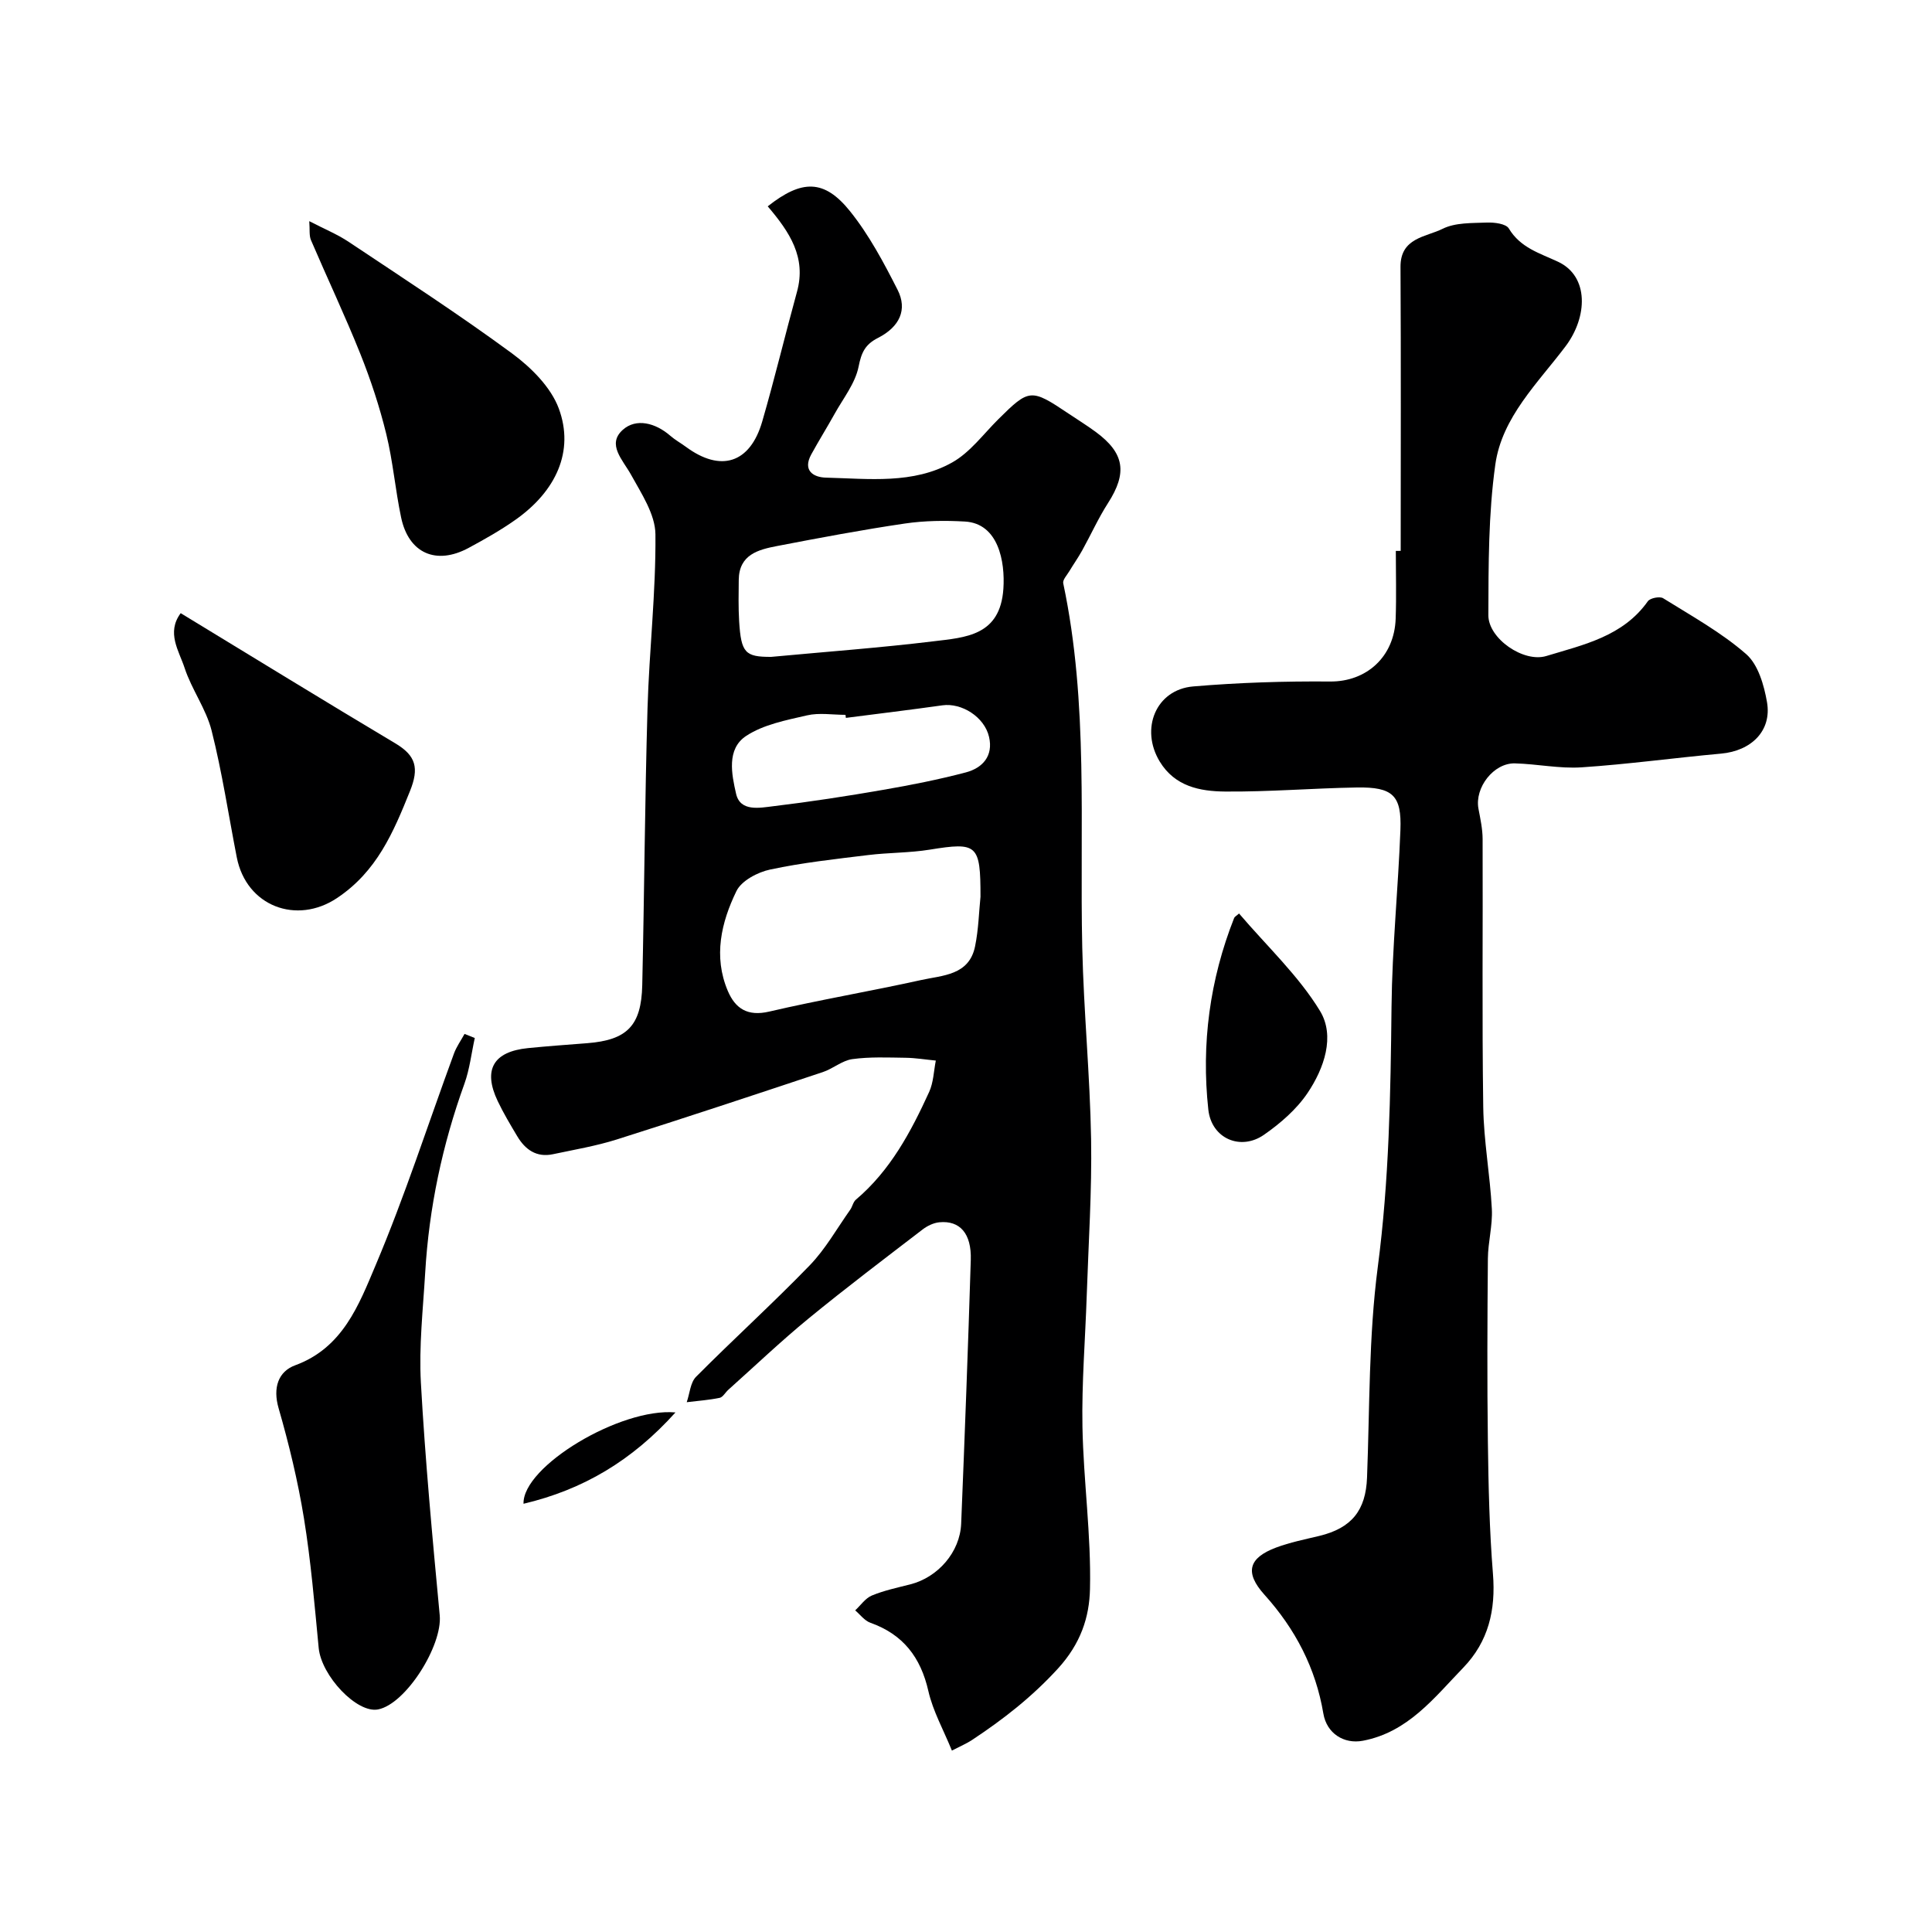 <svg enable-background="new 0 0 400 400" viewBox="0 0 400 400" xmlns="http://www.w3.org/2000/svg"><g fill="#000001"><path d="m158.95 42.72c7.06-5.58 11.7-5.64 17.04 1.01 3.94 4.91 6.98 10.63 9.85 16.28 2.07 4.09.44 7.66-4.08 9.96-2.65 1.35-3.42 3.02-4 5.95-.69 3.45-3.18 6.55-4.96 9.76-1.57 2.82-3.28 5.56-4.83 8.39-1.84 3.35.43 4.76 3.04 4.82 8.86.22 18.04 1.4 26.14-3.15 3.7-2.08 6.45-5.87 9.56-8.96 6.37-6.32 6.74-6.37 14.49-1.17 1.89 1.27 3.84 2.47 5.67 3.82 5.97 4.4 6.55 8.47 2.53 14.73-2.01 3.13-3.54 6.55-5.35 9.81-.82 1.48-1.8 2.86-2.67 4.31-.48.81-1.4 1.77-1.25 2.48 5.29 24.96 3.37 50.27 3.94 75.46.3 13.21 1.6 26.4 1.83 39.6.18 10.76-.54 21.53-.9 32.3-.3 9.1-1.06 18.21-.89 27.3.21 11.2 1.82 22.4 1.56 33.57-.13 5.79-1.88 11.28-6.68 16.52-5.41 5.9-11.32 10.49-17.78 14.76-1.07.71-2.28 1.21-4.13 2.17-1.73-4.27-3.92-8.15-4.87-12.32-1.59-7-5.23-11.74-12.02-14.15-1.2-.43-2.1-1.68-3.13-2.56 1.13-1.05 2.1-2.51 3.44-3.07 2.53-1.05 5.27-1.63 7.95-2.31 5.73-1.45 10.31-6.67 10.55-12.58.74-18.2 1.43-36.4 1.99-54.6.17-5.46-2.25-8.2-6.5-7.79-1.19.11-2.48.73-3.45 1.47-7.92 6.08-15.9 12.11-23.62 18.44-5.73 4.7-11.11 9.83-16.63 14.77-.62.55-1.12 1.53-1.8 1.67-2.24.46-4.54.62-6.81.9.62-1.78.74-4.06 1.93-5.26 7.74-7.79 15.89-15.18 23.53-23.07 3.27-3.38 5.64-7.64 8.39-11.52.46-.65.6-1.6 1.17-2.08 7.13-6.03 11.39-14.03 15.17-22.3.9-1.97.95-4.32 1.38-6.5-2.09-.2-4.17-.55-6.26-.58-3.68-.05-7.4-.22-11.02.28-2.12.29-4.01 1.99-6.13 2.69-14.19 4.72-28.37 9.43-42.63 13.94-4.31 1.36-8.81 2.12-13.24 3.06-3.4.72-5.74-.96-7.39-3.74-1.42-2.38-2.85-4.77-4.04-7.27-3.08-6.48-.91-10.24 6.27-10.96 4.09-.41 8.19-.7 12.28-1.02 8.23-.65 11.19-3.6 11.38-12 .43-19.09.54-38.2 1.09-57.29.35-12.03 1.75-24.05 1.64-36.07-.04-4.14-2.9-8.43-5.05-12.33-1.71-3.09-5.06-6.28-1.72-9.29 2.78-2.5 6.8-1.44 9.86 1.23.98.85 2.14 1.49 3.19 2.26 7.23 5.35 13.31 3.46 15.83-5.22 2.58-8.9 4.74-17.93 7.2-26.87 1.96-7.12-1.52-12.35-6.06-17.68zm44.05 142.95c.01-10.87-.66-11.35-10.5-9.76-4.2.68-8.52.6-12.75 1.12-6.78.83-13.6 1.57-20.27 2.99-2.6.55-5.96 2.31-7.01 4.47-3.15 6.48-4.81 13.53-1.79 20.66 1.56 3.67 4.1 5.33 8.57 4.29 10.42-2.43 20.99-4.22 31.44-6.53 4.45-.99 9.96-.94 11.19-6.99.72-3.52.8-7.17 1.12-10.25zm-43.35-49.67c11.82-1.1 22.73-1.9 33.57-3.22 6.67-.81 13.86-1.12 14.52-10.88.38-5.63-1.03-13.52-7.95-13.92-4.13-.24-8.36-.19-12.44.41-8.84 1.3-17.64 2.96-26.42 4.65-3.92.75-7.92 1.76-7.98 7.02-.03 2.84-.09 5.7.08 8.53.4 6.62 1.28 7.42 6.62 7.41zm15.48 12.63c-.03-.21-.05-.42-.08-.63-2.66 0-5.44-.48-7.97.11-4.33 1-9.01 1.89-12.6 4.26-4.1 2.7-3 7.95-2.08 11.98.86 3.75 4.88 2.91 7.69 2.57 7.61-.91 15.2-2.08 22.75-3.39 5.75-.99 11.49-2.13 17.12-3.61 3.47-.92 5.73-3.4 4.81-7.36-.96-4.14-5.68-7.09-9.66-6.53-6.66.94-13.32 1.74-19.98 2.6z"/><path d="m290 114.05c0-19.6.07-39.19-.04-58.79-.04-6.07 5.28-6.17 8.72-7.89 2.63-1.31 6.08-1.17 9.17-1.29 1.55-.06 3.95.24 4.54 1.23 2.4 4 6.38 5.1 10.18 6.88 6.47 3.02 6.13 11.45 1.56 17.51-5.7 7.57-13.17 14.68-14.54 24.48-1.44 10.27-1.41 20.79-1.44 31.2-.01 4.83 7.29 9.87 12 8.44 7.7-2.34 15.87-4.05 21.02-11.34.47-.66 2.47-1.06 3.17-.62 5.87 3.66 12.02 7.06 17.19 11.57 2.48 2.17 3.7 6.43 4.31 9.95 1.02 5.92-3.25 10.09-9.52 10.65-9.63.87-19.23 2.2-28.88 2.84-4.56.3-9.18-.7-13.78-.82-4.42-.12-8.38 5.03-7.56 9.39.39 2.07.85 4.17.86 6.26.07 18.5-.14 37 .13 55.49.1 7.04 1.41 14.05 1.78 21.1.18 3.41-.79 6.86-.82 10.29-.11 12.66-.17 25.33 0 37.99.12 9.1.32 18.23 1.05 27.29.6 7.48-.92 14.01-6.17 19.44-6.02 6.23-11.42 13.32-20.74 15.1-3.95.76-7.51-1.53-8.2-5.61-1.59-9.43-5.79-17.5-12.2-24.62-4.15-4.61-3.29-7.62 2.4-9.76 2.88-1.08 5.94-1.69 8.94-2.41 6.75-1.63 9.64-5.32 9.9-12.07.56-14.54.34-29.2 2.22-43.57 2.36-17.96 2.66-35.89 2.85-53.91.13-12.21 1.37-24.39 1.84-36.6.28-7.18-1.57-8.93-9.02-8.81-9.1.15-18.2.92-27.3.84-5.17-.05-10.37-1.04-13.51-6.21-4.1-6.76-.8-14.89 6.92-15.55 9.42-.8 18.91-1.1 28.36-1.02 7.45.06 13.3-5.04 13.57-13.04.16-4.66.03-9.33.03-14 .34-.01.68-.01 1.01-.01z"/><path d="m98.3 214.91c-.7 3.16-1.06 6.44-2.14 9.45-4.58 12.68-7.34 25.71-8.13 39.15-.45 7.59-1.31 15.22-.89 22.78.9 16.07 2.39 32.11 3.9 48.14.59 6.26-7 18.37-12.77 19.49-4.39.85-11.74-6.96-12.29-12.74-.86-8.96-1.61-17.96-3.05-26.83-1.25-7.69-3.09-15.31-5.25-22.8-1.23-4.25-.05-7.6 3.43-8.88 9.88-3.62 13.2-12.54 16.65-20.7 6.07-14.34 10.85-29.22 16.23-43.85.53-1.43 1.45-2.71 2.19-4.06.69.28 1.41.57 2.12.85z"/><path d="m64.03 45.79c3.08 1.6 5.79 2.7 8.17 4.29 11.35 7.57 22.82 15.01 33.81 23.09 3.95 2.91 8.04 6.98 9.68 11.4 3.27 8.83-.56 17.14-9.02 23.08-3.05 2.15-6.33 4-9.63 5.78-6.73 3.64-12.43 1.13-13.99-6.28-1.21-5.73-1.69-11.62-3.08-17.3-1.38-5.63-3.21-11.19-5.36-16.57-3.18-7.94-6.85-15.68-10.22-23.55-.42-.96-.22-2.19-.36-3.94z"/><path d="m37.41 126.95c15.01 9.13 29.68 18.15 44.46 26.97 4.26 2.54 4.93 5.11 3.01 9.87-3.45 8.58-6.87 16.65-15.1 22.14-8.35 5.58-18.77 1.73-20.76-8.44-1.71-8.75-3.03-17.6-5.21-26.23-1.14-4.5-4.13-8.51-5.59-12.97-1.15-3.52-3.82-7.3-.81-11.34z"/><path d="m256.53 189.13c5.83 6.83 12.32 12.88 16.76 20.17 3.18 5.23.85 11.91-2.57 16.99-2.28 3.39-5.63 6.29-9.02 8.65-4.83 3.37-10.87.81-11.53-5.21-1.48-13.58.3-26.9 5.35-39.68.11-.26.48-.44 1.01-.92z"/><path d="m139.85 292.43c-9.02 10.01-19.13 15.99-31.46 18.91-.25-7.72 20.04-19.93 31.46-18.91z"/></g></svg>